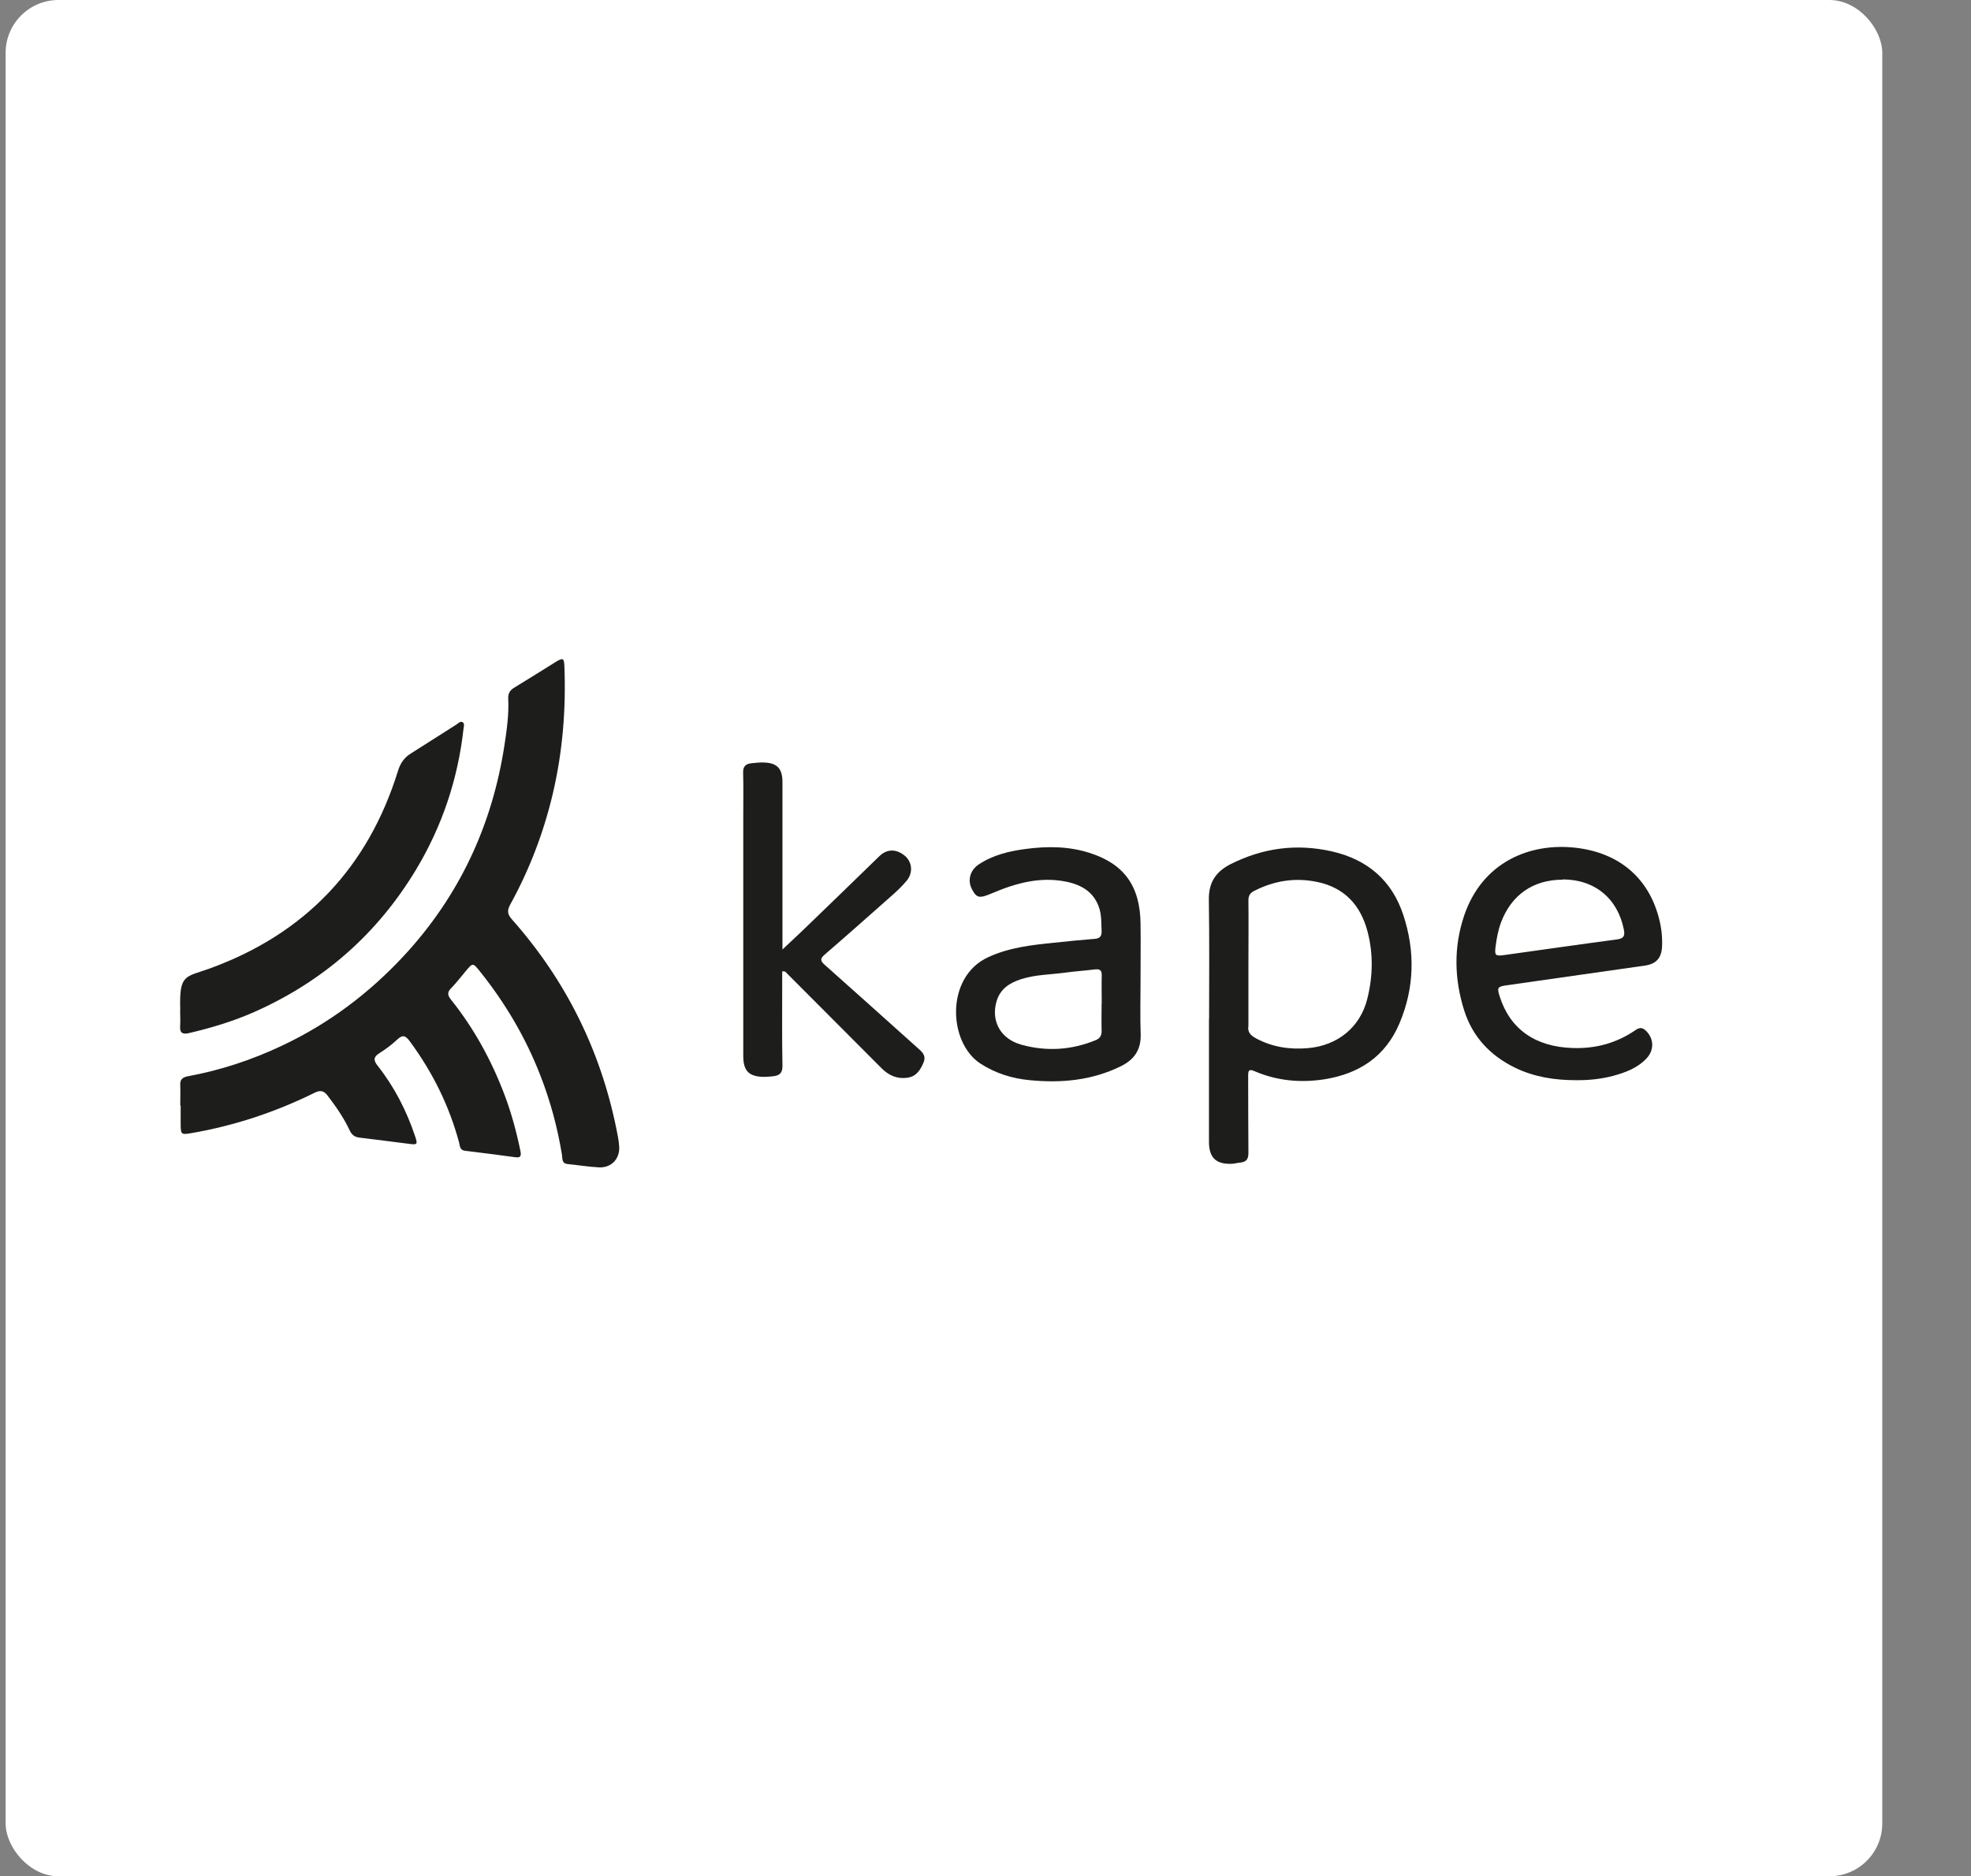 <svg xmlns="http://www.w3.org/2000/svg" xmlns:xlink="http://www.w3.org/1999/xlink" viewBox="0 0 154.39 147"><rect x="0" y="0" width="154.39" height="147" fill="#808080" stroke="none"/><defs><style>.cls-1{clip-path:url(#clippath);}.cls-2{fill:none;}.cls-2,.cls-3,.cls-4{stroke-width:0px;}.cls-3{fill:#1d1d1b;}.cls-4{fill:#fff;}</style><clipPath id="clippath"><rect class="cls-2" x="14.11" y="51.65" width="116.1" height="39.81"></rect></clipPath></defs><g id="BG"><rect class="cls-4" x=".44" width="147" height="147" rx="4.14" ry="4.14"></rect></g><g id="Kape"><g class="cls-1"><path class="cls-3" d="m14.12,86.62c0-.53.02-1.06,0-1.59-.03-.46.18-.63.61-.71,2.55-.47,5-1.28,7.35-2.39,3.65-1.72,6.81-4.09,9.55-7.04,4.35-4.69,6.93-10.24,7.89-16.54.18-1.19.35-2.39.29-3.6-.02-.4.12-.67.48-.88,1.09-.66,2.16-1.34,3.24-2.01.57-.35.66-.31.68.37.13,3.36-.14,6.68-.91,9.96-.72,3.05-1.83,5.95-3.34,8.69-.26.48-.2.77.14,1.15,4.19,4.73,6.92,10.2,8.18,16.4.09.45.19.91.22,1.38.07.97-.6,1.69-1.57,1.65-.82-.04-1.64-.18-2.46-.26-.49-.05-.4-.44-.45-.72-.35-2.14-.91-4.22-1.7-6.24-1.15-2.96-2.75-5.67-4.74-8.15-.54-.67-.55-.66-1.08-.03-.38.45-.74.93-1.15,1.35-.32.32-.31.55-.03.9,1.8,2.25,3.17,4.75,4.19,7.44.55,1.45.95,2.94,1.26,4.45.09.47-.08.51-.44.46-1.3-.17-2.6-.35-3.9-.5-.42-.05-.4-.38-.47-.65-.78-2.9-2.09-5.53-3.87-7.94-.34-.46-.57-.51-.98-.12-.42.39-.88.74-1.36,1.04-.49.31-.53.55-.16,1.02,1.31,1.66,2.26,3.52,2.93,5.53.21.61.16.66-.45.58-1.3-.16-2.6-.34-3.9-.49-.38-.04-.61-.21-.77-.55-.46-.98-1.07-1.87-1.73-2.73-.28-.38-.55-.47-1.02-.24-3.07,1.52-6.3,2.59-9.68,3.17-.76.13-.81.1-.82-.64,0-.51,0-1.02,0-1.53"></path><path class="cls-3" d="m97.79,75.53v4.77s0,.04,0,.06c-.09.5.17.76.59.99,1.28.69,2.64.89,4.06.77,2.35-.2,4.11-1.65,4.66-3.86.44-1.75.48-3.53.02-5.28-.54-2.05-1.79-3.43-3.93-3.88-1.72-.36-3.36-.11-4.93.69-.36.18-.48.4-.47.79.02,1.65,0,3.31,0,4.96m-3.08,4.3c0-3.11.03-6.23-.02-9.34-.02-1.36.54-2.21,1.73-2.81,2.53-1.26,5.13-1.61,7.89-.99,2.8.63,4.72,2.28,5.61,4.98.94,2.84.88,5.72-.3,8.5-1.09,2.59-3.16,3.95-5.88,4.38-1.88.29-3.72.12-5.48-.64-.43-.19-.49-.04-.49.36.01,2.01,0,4.02.02,6.04,0,.47-.14.71-.61.76-.23.02-.46.09-.69.1-1.22.05-1.78-.47-1.79-1.68,0-3.22,0-6.44,0-9.66"></path><path class="cls-3" d="m61.27,76.11v1.1c0,2.1-.02,4.19.02,6.29.01.57-.23.76-.71.82-.25.03-.51.05-.76.05-1.16-.02-1.6-.47-1.6-1.64,0-6.27,0-12.54,0-18.81,0-1.12.02-2.25-.01-3.37-.02-.49.19-.7.64-.75.31-.03.63-.07.95-.06,1.06.02,1.49.46,1.49,1.53,0,4.05,0,8.09,0,12.14v.98c.66-.62,1.21-1.13,1.75-1.65,1.95-1.88,3.9-3.77,5.84-5.66.6-.58,1.33-.59,2.01-.02.56.48.65,1.32.13,1.94-.36.44-.78.83-1.21,1.21-1.73,1.53-3.45,3.06-5.2,4.57-.38.32-.37.5,0,.82,2.42,2.15,4.83,4.32,7.24,6.48.35.31.73.59.49,1.17-.25.6-.57,1.09-1.27,1.19-.8.11-1.45-.18-2.01-.74-1.18-1.18-2.36-2.37-3.54-3.55-1.28-1.29-2.57-2.58-3.86-3.87-.08-.08-.15-.22-.38-.17"></path><path class="cls-3" d="m122.4,68.92c-2.3,0-4.01,1.19-4.82,3.34-.23.62-.35,1.26-.43,1.91-.09.68-.01.75.65.66,2.96-.41,5.91-.84,8.87-1.23.53-.07.62-.29.53-.76-.48-2.45-2.28-3.94-4.8-3.94m1.06,15.73c-1.65,0-3.25-.24-4.75-.96-1.96-.95-3.36-2.42-4.02-4.51-.78-2.47-.83-4.97,0-7.43,1.43-4.2,5.15-5.72,8.74-5.31,3.47.4,5.77,2.44,6.55,5.65.17.68.24,1.38.21,2.08-.04.9-.45,1.37-1.33,1.5-3.62.52-7.25,1.03-10.87,1.55-.68.1-.74.18-.52.86.81,2.57,2.79,3.96,5.73,4.05,1.8.06,3.44-.39,4.92-1.41.34-.23.55-.19.82.07.62.61.65,1.5.03,2.16-.71.75-1.65,1.1-2.61,1.36-.94.25-1.91.35-2.89.34"></path><path class="cls-3" d="m86.3,78.64c0-.74-.02-1.48,0-2.22.01-.41-.15-.51-.53-.47-.8.1-1.6.15-2.39.26-1.13.15-2.28.15-3.38.5-.91.29-1.65.76-1.94,1.74-.45,1.55.31,2.96,1.98,3.41,1.95.53,3.89.41,5.77-.36.38-.15.49-.39.48-.78-.02-.7,0-1.39,0-2.09m3.05-1.87c0,1.42-.04,2.84.01,4.26.04,1.22-.5,2-1.56,2.52-2.26,1.11-4.66,1.33-7.12,1.09-1.38-.13-2.68-.53-3.87-1.3-2.53-1.64-2.76-6.78.59-8.33,1.66-.77,3.41-.96,5.17-1.14,1.05-.11,2.11-.22,3.16-.3.41-.03.59-.18.57-.63-.03-.57,0-1.14-.16-1.7-.39-1.32-1.39-1.91-2.65-2.16-2.02-.4-3.9.12-5.74.9-1.03.44-1.23.4-1.6-.29-.37-.68-.17-1.49.52-1.95,1.12-.75,2.41-1.05,3.71-1.22,1.67-.22,3.34-.21,4.97.31,2.71.86,3.97,2.6,4,5.56.02,1.46,0,2.92,0,4.38"></path><path class="cls-3" d="m14.12,79.12c-.09-2.84.38-2.54,2.33-3.25,7.46-2.72,12.38-7.9,14.73-15.49.18-.58.48-1.02.99-1.34,1.2-.76,2.39-1.52,3.59-2.28.15-.1.32-.3.5-.16.14.1.07.32.05.48-.44,3.95-1.67,7.64-3.72,11.05-3.04,5.05-7.28,8.76-12.66,11.15-1.65.73-3.37,1.25-5.13,1.66-.48.11-.73,0-.69-.54.03-.42,0-.85,0-1.27"></path></g></g></svg>